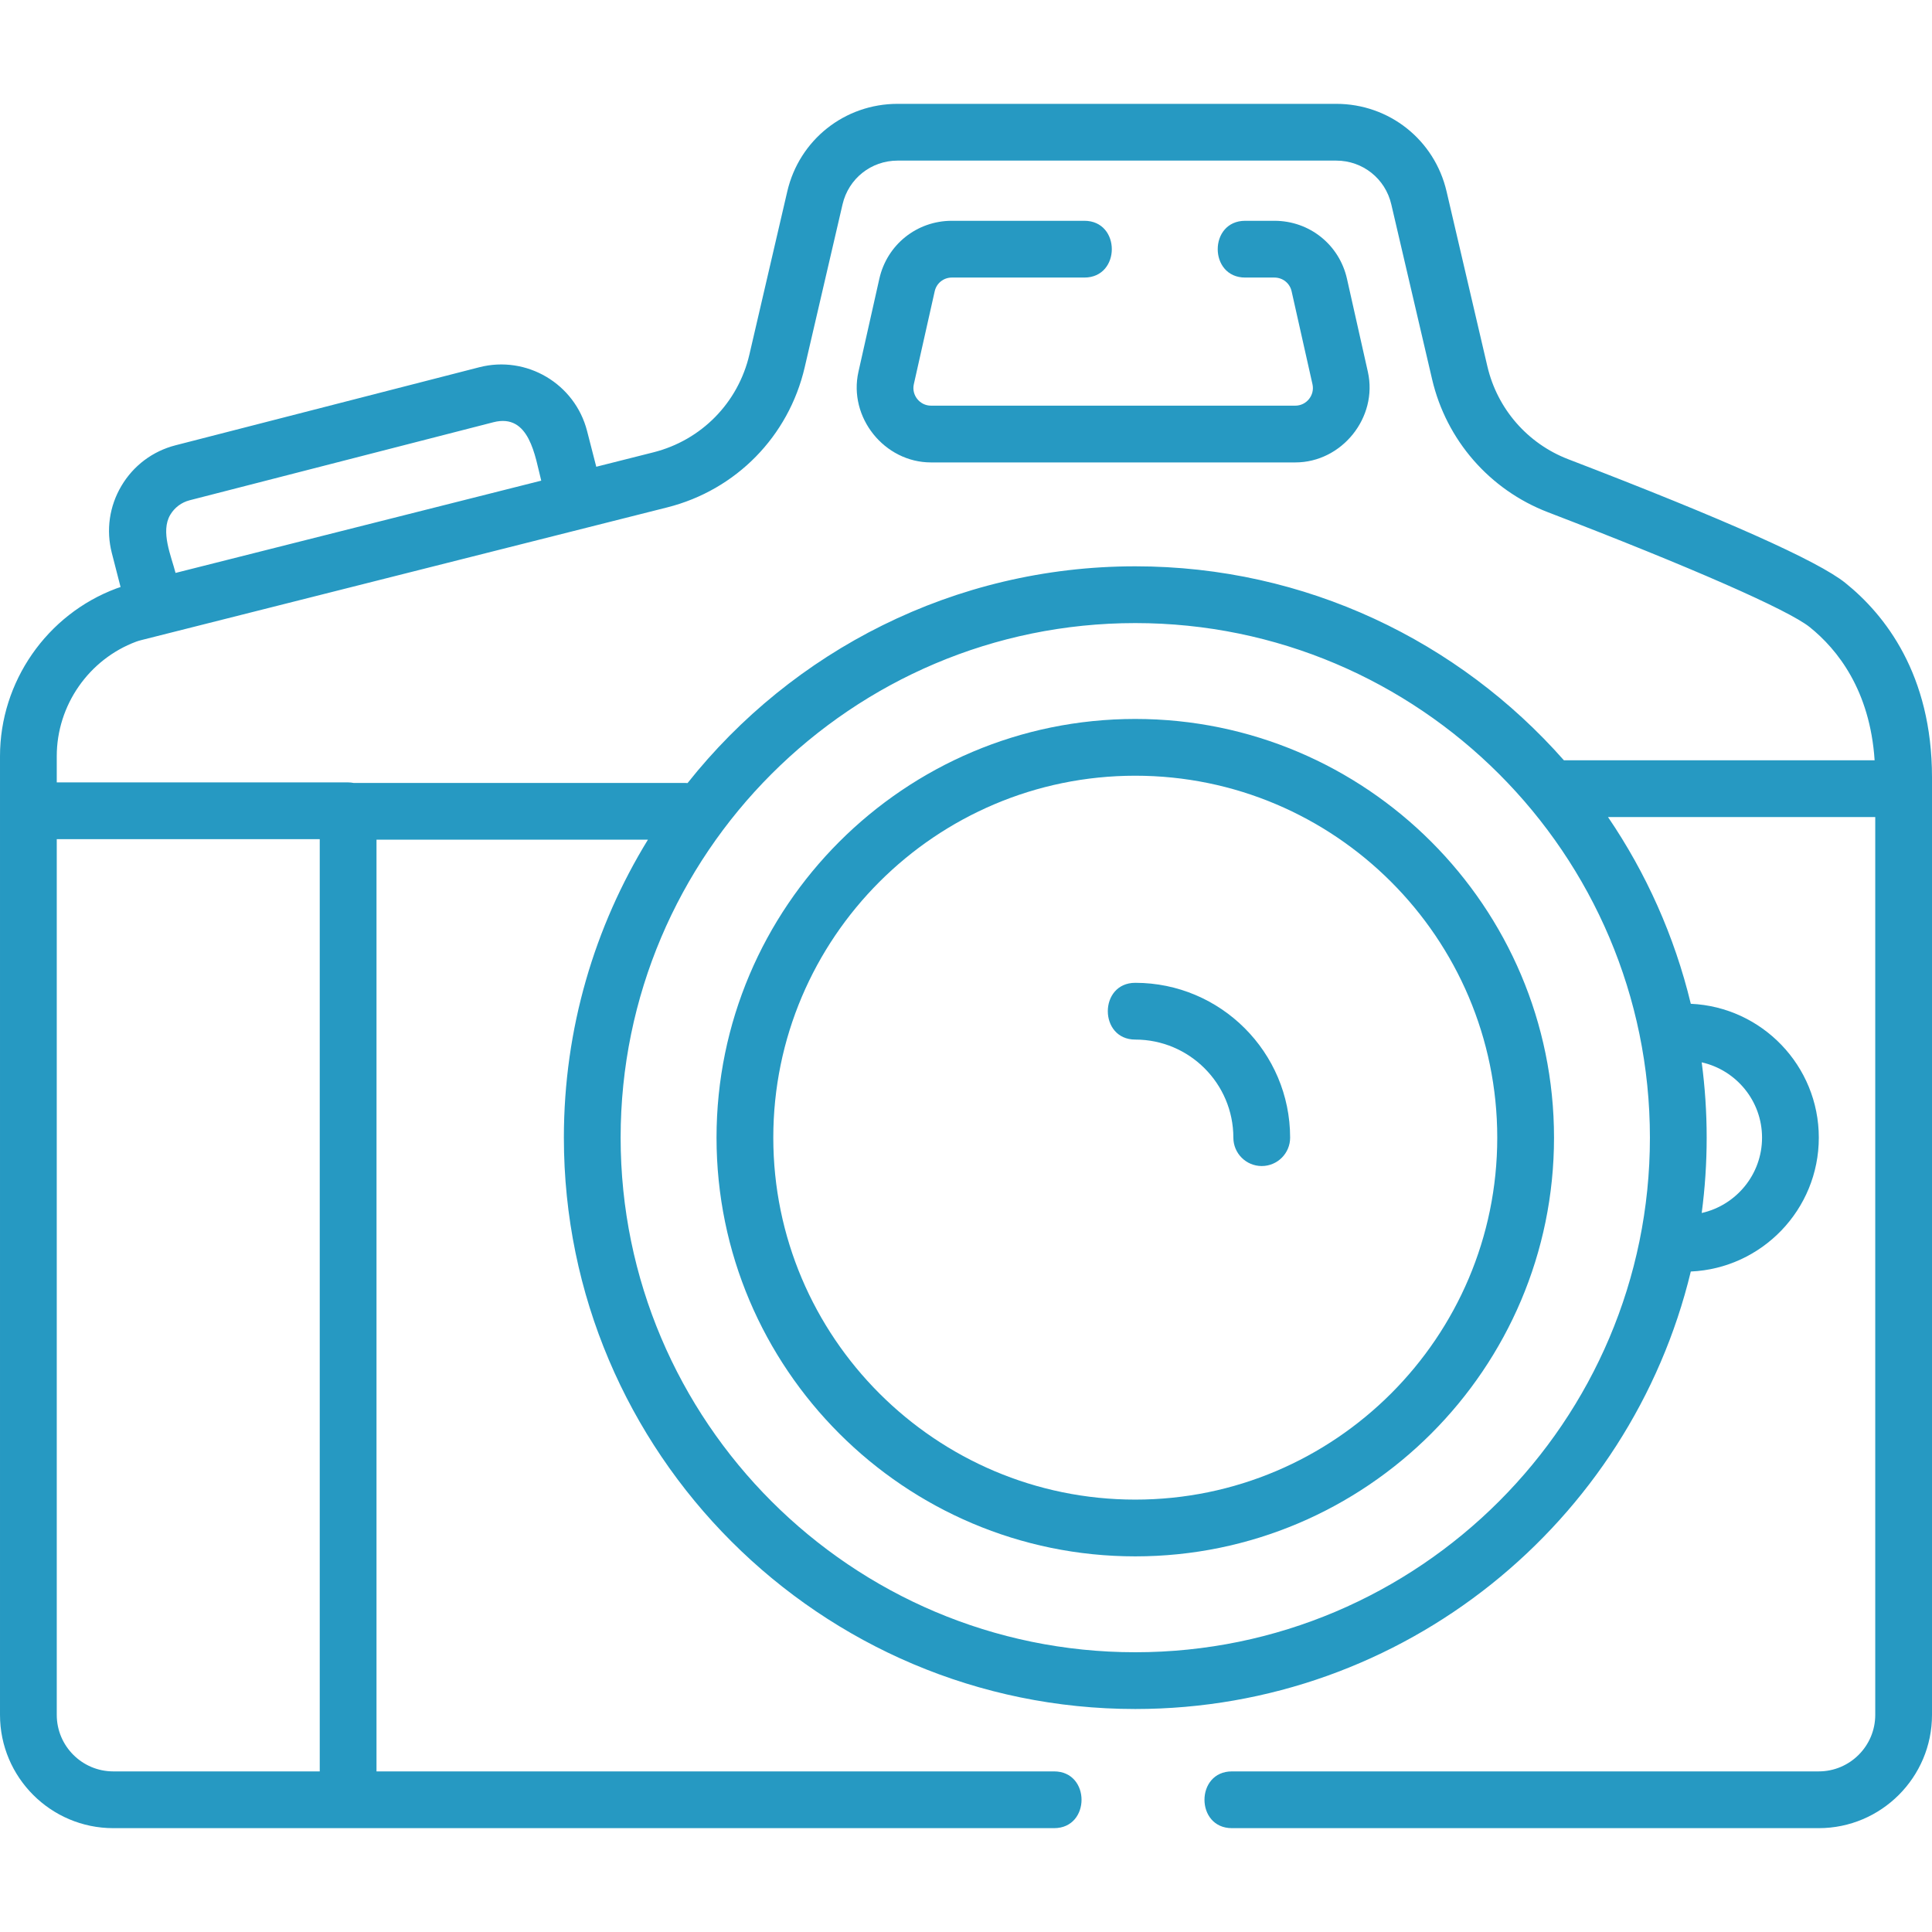 <?xml version="1.0"?>
<svg xmlns="http://www.w3.org/2000/svg" xmlns:xlink="http://www.w3.org/1999/xlink" xmlns:svgjs="http://svgjs.com/svgjs" version="1.1" width="512" height="512" x="0" y="0" viewBox="0 0 510.553 510.553" style="enable-background:new 0 0 512 512" xml:space="preserve" class=""><g><path xmlns="http://www.w3.org/2000/svg" d="m487.65 154.044c-7.223-5.808-31.854-16.804-73.208-32.682-10.77-4.135-18.765-13.316-21.388-24.559l-10.778-46.2c-3.168-13.637-15.158-23.161-29.159-23.161h-115.914c-14.001 0-25.992 9.524-29.159 23.161l-10.005 43.079c-2.959 12.744-12.68 22.65-25.367 25.852l-15.102 3.811-2.43-9.458c-3.211-12.494-15.988-20.048-28.482-16.837l-80.265 20.62c-6.053 1.555-11.138 5.374-14.319 10.753-3.18 5.379-4.076 11.675-2.521 17.728l2.307 8.976c-.379.121-.746.245-1.102.378-18.398 6.869-30.758 24.68-30.758 44.32v253.353c0 16.505 13.429 29.933 29.935 29.933h248.618c9.674 0 9.674-15 0-15h-179.058v-246.211h71.724c-14.08 22.94-22.209 49.907-22.209 78.739 0 83.253 67.738 150.985 151 150.985 71.08 0 130.837-49.367 146.803-115.61 18.794-.836 33.828-16.381 33.828-35.376s-15.034-34.54-33.827-35.375c-4.313-17.893-11.815-34.556-21.879-49.346h70.619v237.26c0 8.234-6.7 14.933-14.935 14.933h-155.066c-9.674 0-9.674 15 0 15h155.065c16.506 0 29.935-13.428 29.935-29.933v-247.732c0-27.263-12.455-43-22.903-51.401zm-442.664-17.987c1.141-1.93 2.966-3.3 5.139-3.858l80.266-20.62c9.583-2.464 11.005 9.09 12.636 15.437l-96.637 24.385c-1.155-4.493-4.018-10.922-1.404-15.344zm-15.051 332.054c-8.235 0-14.935-6.699-14.935-14.933v-231.421h69.495v246.354zm435.705-167.472c0 9.72-6.834 17.86-15.946 19.907.862-6.516 1.314-13.159 1.314-19.907 0-6.747-.452-13.391-1.314-19.906 9.113 2.046 15.946 10.187 15.946 19.906zm-165.631 135.986c-74.99 0-136-61.003-136-135.985s61.009-135.985 136-135.985 136 61.002 136 135.985-61.009 135.985-136 135.985zm0-286.971c-47.885 0-90.63 22.407-118.314 57.281-.232-.022-.465-.035-.702-.035h-87.548c-.47-.092-.954-.143-1.45-.143h-76.995v-6.932c0-13.414 8.441-25.577 21.003-30.267.372-.139.817-.272 1.402-.42l138.937-35.061c18.159-4.583 32.071-18.761 36.308-37.002l10.005-43.079c1.58-6.803 7.562-11.555 14.548-11.555h115.914c6.985 0 12.968 4.751 14.55 11.562l10.78 46.207c3.753 16.092 15.2 29.234 30.619 35.154 37.652 14.457 63.515 25.81 69.185 30.369 7.314 5.881 15.917 16.668 17.141 35.185h-82.107c-27.692-31.411-68.206-51.264-113.276-51.264z" fill="#2699c2" data-original="#000000" style=""/><path xmlns="http://www.w3.org/2000/svg" d="m355.957 73.687c-2.028-9.031-9.909-15.339-19.166-15.339h-7.738c-9.674 0-9.674 15 0 15h7.738c2.188 0 4.051 1.491 4.53 3.625l5.516 24.57c.646 2.88-1.578 5.657-4.529 5.657h-96.29c-2.951 0-5.176-2.777-4.53-5.657l5.517-24.571c.479-2.134 2.341-3.625 4.529-3.625h35.019c9.674 0 9.674-15 0-15h-35.019c-9.257 0-17.138 6.308-19.165 15.339l-5.517 24.571c-2.704 12.047 6.865 23.943 19.166 23.943h96.29c12.29 0 21.872-11.891 19.165-23.943z" fill="#2699c2" data-original="#000000" style=""/><path xmlns="http://www.w3.org/2000/svg" d="m300.009 189.991c-61.017 0-110.658 49.637-110.658 110.648 0 61.012 49.641 110.648 110.658 110.648s110.658-49.637 110.658-110.648-49.641-110.648-110.658-110.648zm0 206.297c-52.746 0-95.658-42.908-95.658-95.648s42.912-95.648 95.658-95.648 95.658 42.908 95.658 95.648-42.912 95.648-95.658 95.648z" fill="#2699c2" data-original="#000000" style=""/><path xmlns="http://www.w3.org/2000/svg" d="m300.009 259.721c-9.674 0-9.674 15 0 15 14.293 0 25.921 11.627 25.921 25.918 0 4.142 3.358 7.5 7.5 7.5s7.5-3.358 7.5-7.5c.001-22.562-18.357-40.918-40.921-40.918z" fill="#2699c2" data-original="#000000" style=""/></g></svg>
